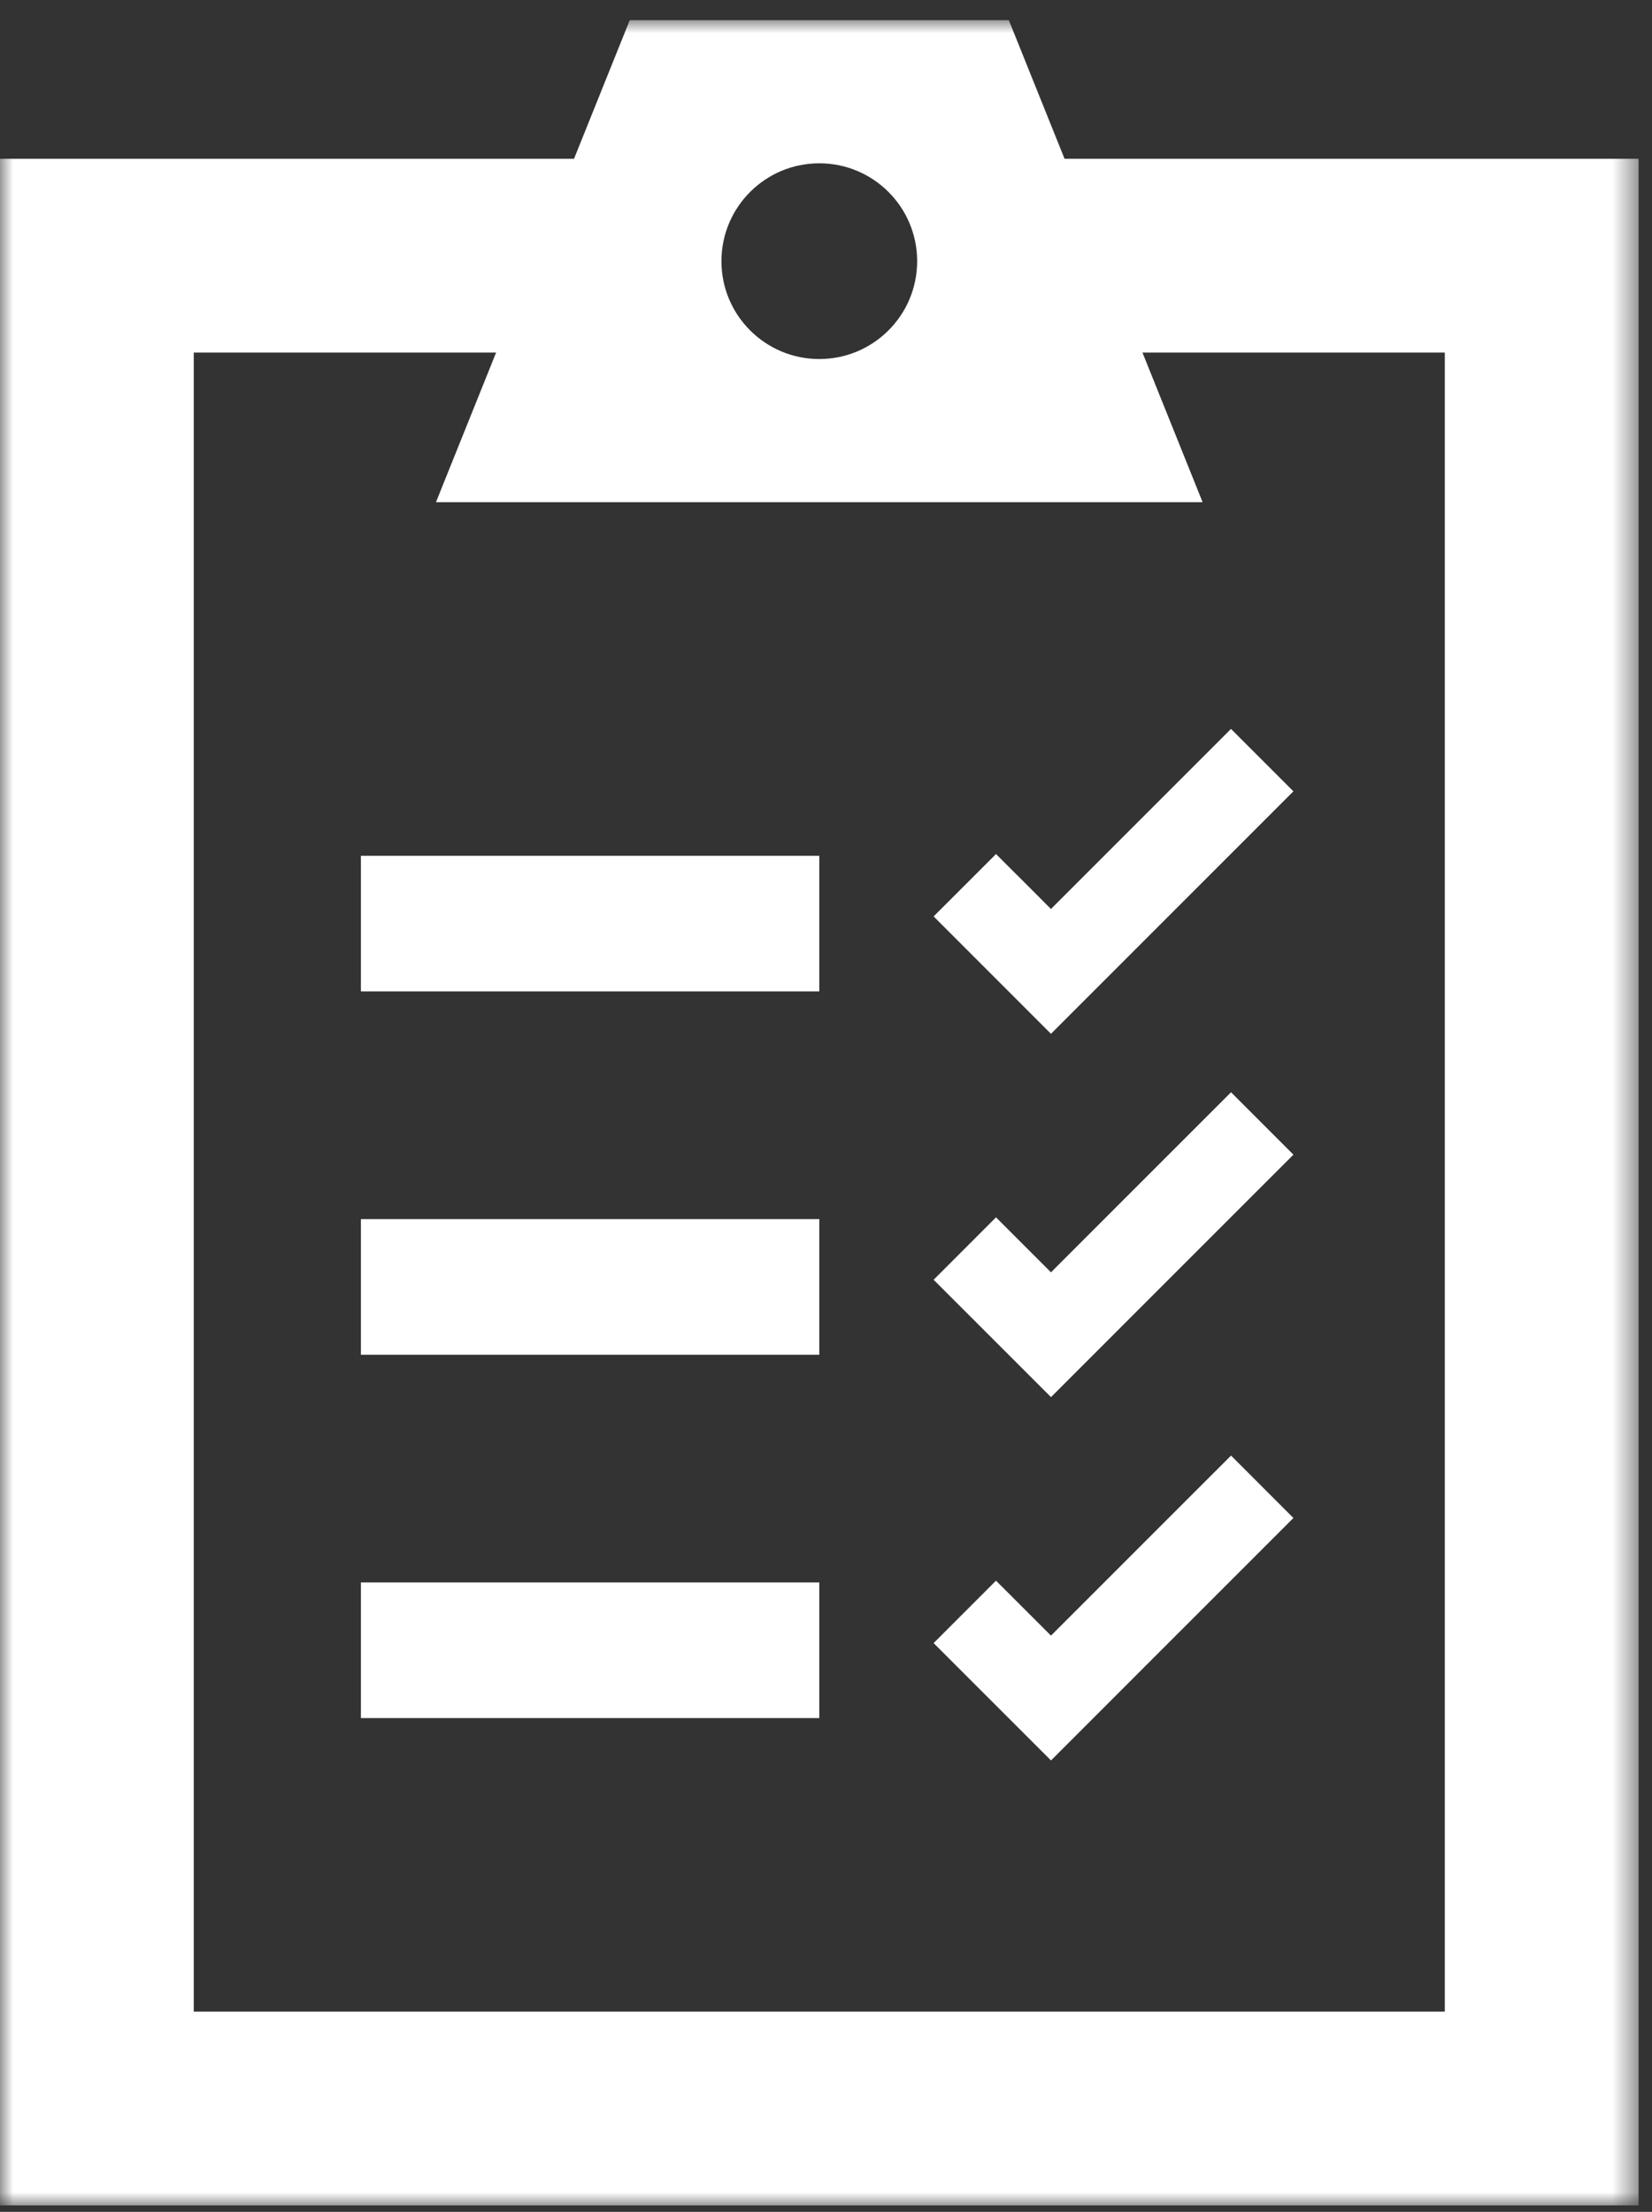 <?xml version="1.0" encoding="UTF-8"?>
<svg xmlns="http://www.w3.org/2000/svg" xmlns:xlink="http://www.w3.org/1999/xlink" width="62px" height="83px" viewBox="0 0 62 83" version="1.1">
  <rect x="0" y="0" width="62" height="83" fill="#333333" stroke="none"/>
  <title>DC091348-4144-47D6-ADDC-3EAB2FB088E6</title>
  <defs>
    <polygon id="path-1" points="0 0 61.495 0 61.495 82 0 82"></polygon>
    <polygon id="path-3" points="0 82 61.495 82 61.495 0 0 0"></polygon>
  </defs>
  <g id="Page-1" stroke="none" stroke-width="1" fill="none" fill-rule="evenodd">
    <g id="BMC-Desktop-Homepage-v01" transform="translate(-678, -5040)">
      <g id="NEXT-STEP" transform="translate(0, 4780)">
        <g id="Icons" transform="translate(262.431, 221)">
          <g id="Group-14" transform="translate(415.57, 39.758)">
            <g id="Group-3" transform="translate(0, 0)">
              <mask id="mask-2" fill="white">
                <use xlink:href="#path-1"></use>
              </mask>
              <g id="Clip-2"></g>
              <path d="M54.223,74.729 L7.271,74.729 L7.271,12.472 L18.618,12.472 L16.361,18.086 L45.133,18.086 L42.876,12.472 L54.223,12.472 L54.223,74.729 Z M30.748,5.37 C32.776,5.37 34.42,7.014 34.42,9.043 C34.42,11.071 32.776,12.715 30.748,12.715 C28.719,12.715 27.075,11.071 27.075,9.043 C27.075,7.014 28.719,5.37 30.748,5.37 L30.748,5.37 Z M39.952,5.201 L37.861,0 L23.633,0 L21.542,5.201 L0,5.201 L0,82 L61.495,82 L61.495,5.201 L39.952,5.201 Z" id="Fill-1" fill="#FFFFFF" mask="url(#mask-2)"></path>
            </g>
            <polygon id="Fill-4" fill="#FFFFFF" points="39.442 33.352 38.733 32.642 37.38 31.29 36.636 32.034 35.038 33.631 39.442 38.036 41.784 35.694 43.019 34.459 48.541 28.937 46.199 26.595 39.734 33.06"></polygon>
            <polygon id="Fill-6" fill="#FFFFFF" points="39.734 46.694 39.443 46.986 38.733 46.276 37.379 44.923 36.635 45.668 35.038 47.265 39.443 51.669 41.784 49.328 43.018 48.093 48.541 42.571 46.2 40.229"></polygon>
            <polygon id="Fill-8" fill="#FFFFFF" points="39.734 60.328 39.443 60.619 38.733 59.91 37.379 58.557 36.635 59.302 35.038 60.899 39.443 65.303 41.784 62.962 43.018 61.727 48.541 56.205 46.2 53.863"></polygon>
            <mask id="mask-4" fill="white">
              <use xlink:href="#path-3"></use>
            </mask>
            <g id="Clip-11"></g>
            <polygon id="Fill-10" fill="#FFFFFF" mask="url(#mask-4)" points="13.544 36.445 30.747 36.445 30.747 31.356 13.544 31.356"></polygon>
            <polygon id="Fill-12" fill="#FFFFFF" mask="url(#mask-4)" points="13.544 50.079 30.747 50.079 30.747 44.99 13.544 44.99"></polygon>
            <polygon id="Fill-13" fill="#FFFFFF" mask="url(#mask-4)" points="13.544 63.713 30.747 63.713 30.747 58.623 13.544 58.623"></polygon>
          </g>
        </g>
      </g>
    </g>
  </g>
</svg>
